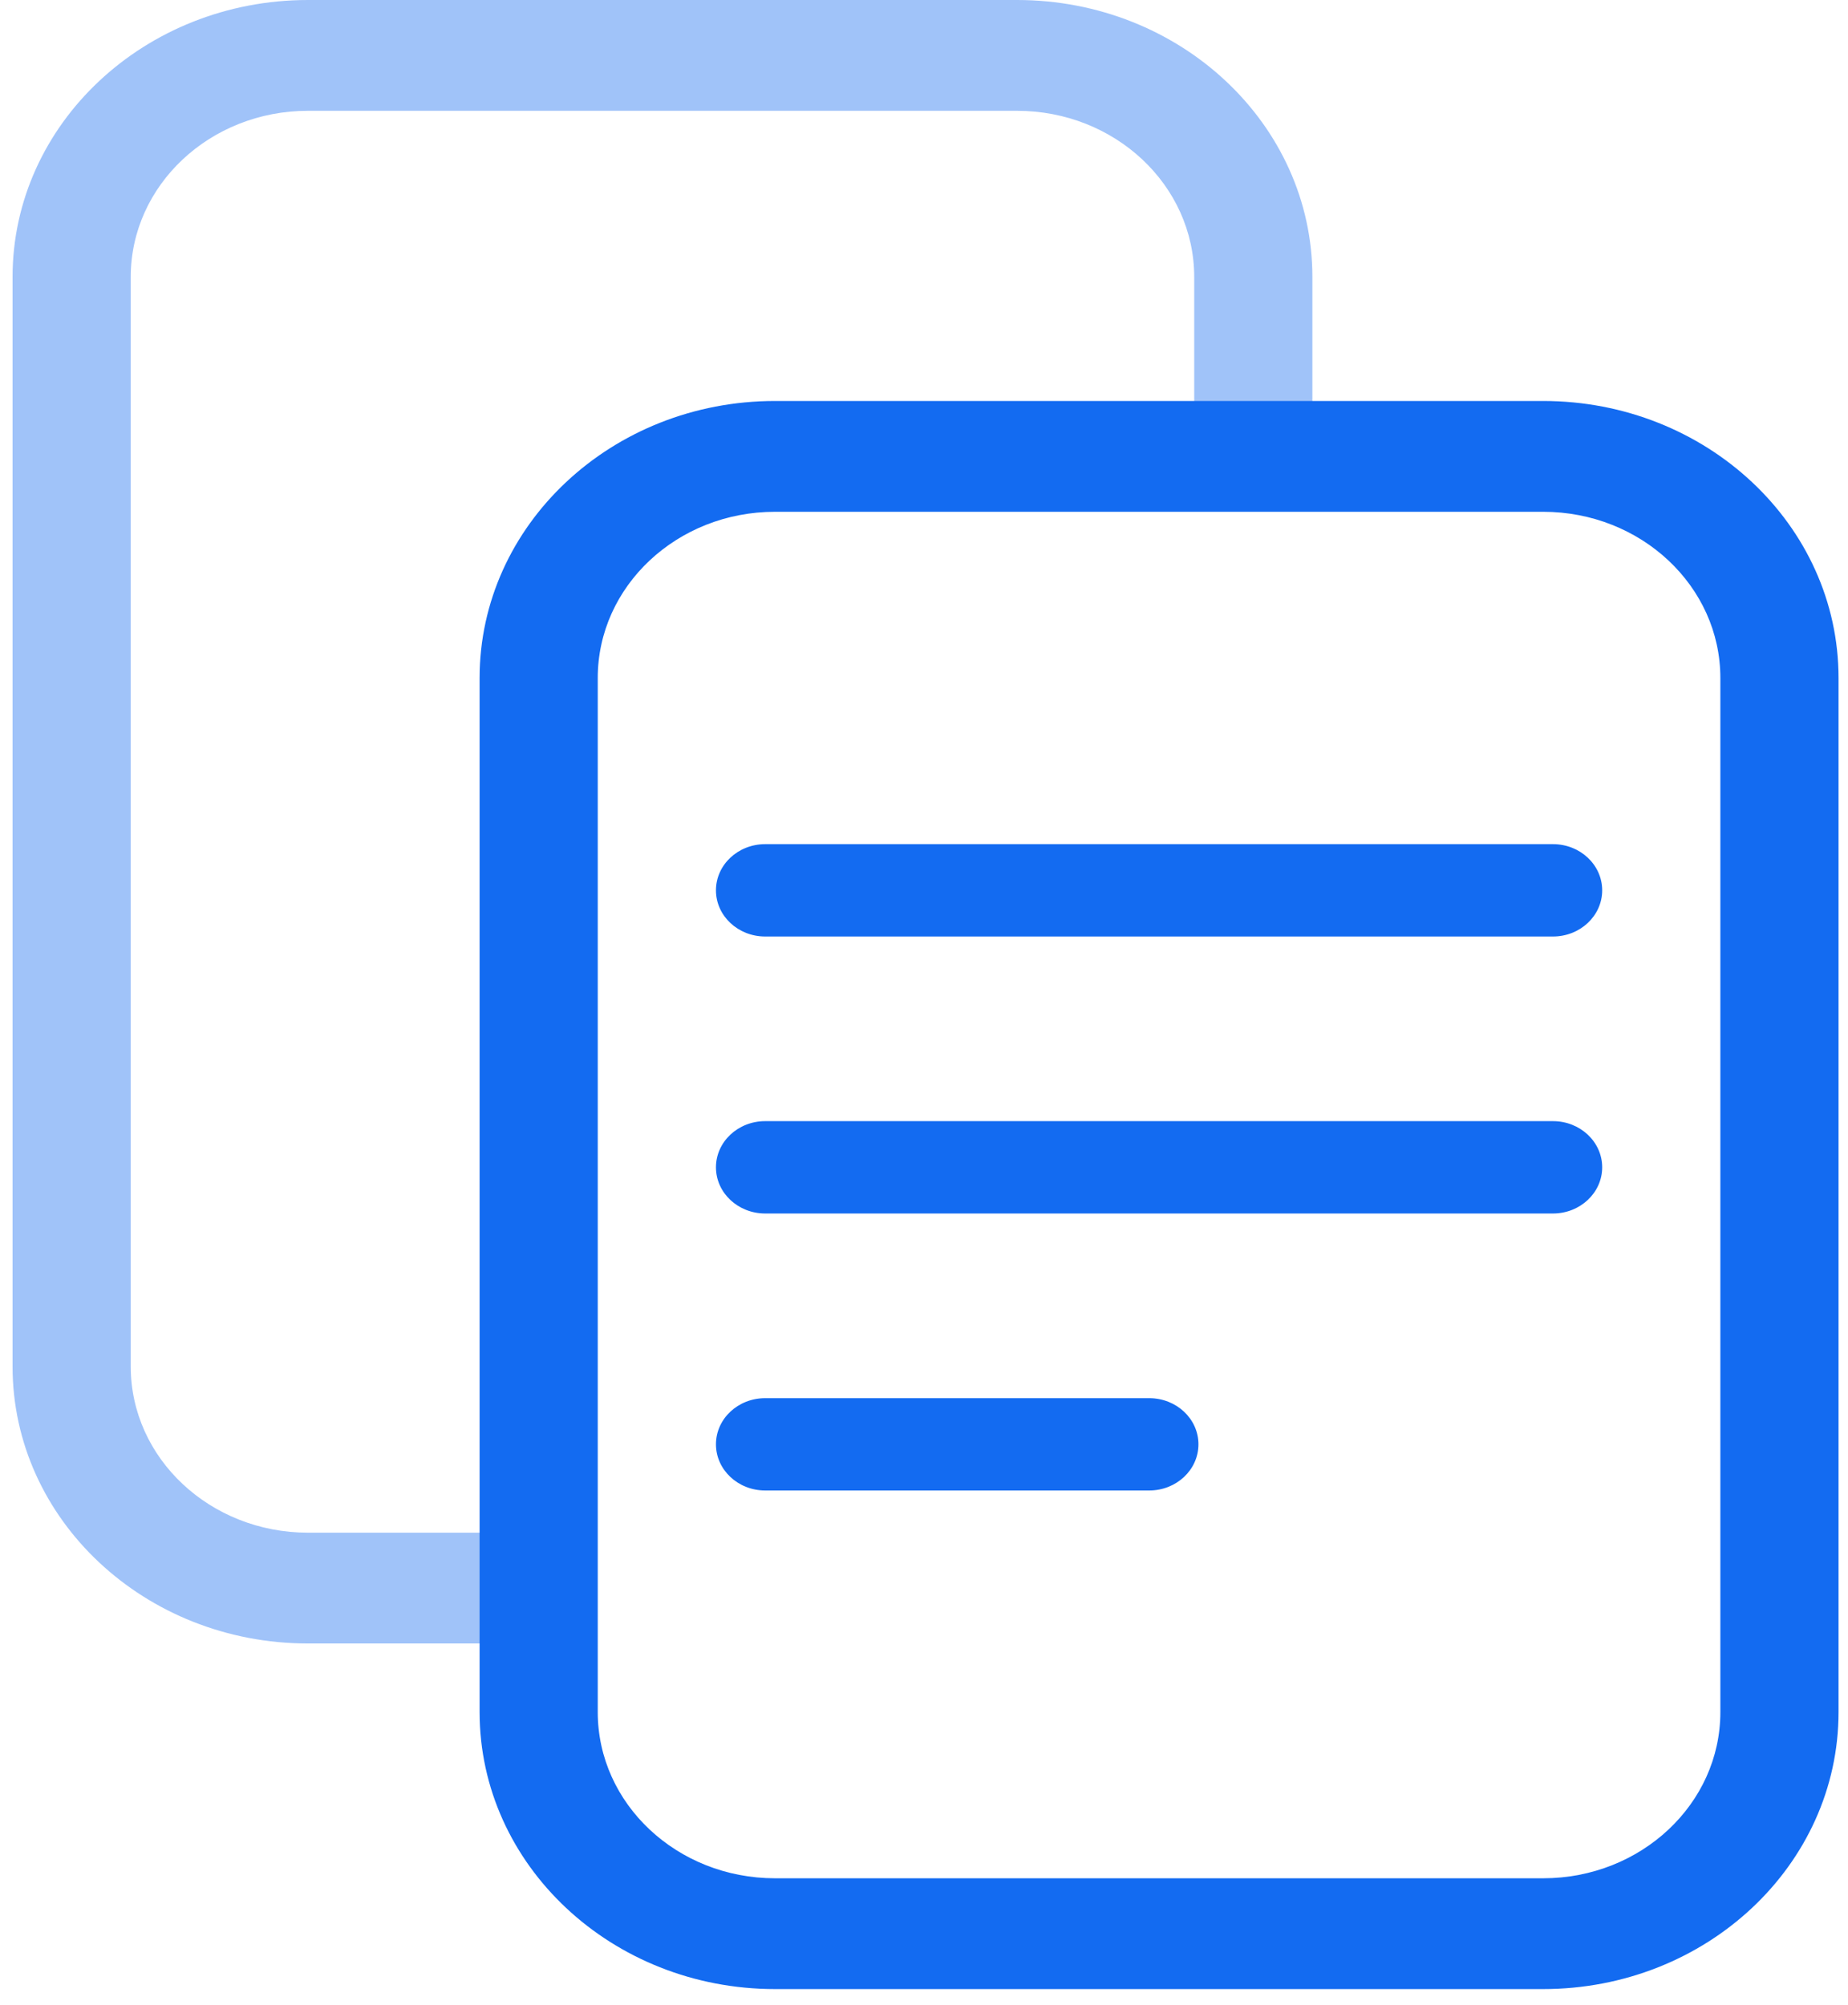 <svg xmlns="http://www.w3.org/2000/svg" width="59" height="64" viewBox="0 0 59 64">
    <g fill="none" fill-rule="nonzero">
        <path fill="#A0C3F9" d="M32.469 0C37.678 0 41.9 3.959 41.9 8.842v5.743l-3.773.319V8.842c0-2.93-2.533-5.305-5.658-5.305H9.833c-3.125 0-5.659 2.375-5.659 5.305v34.78c0 2.93 2.534 5.304 5.659 5.304h8.345l-.164 3.537H9.833c-5.209 0-9.432-3.959-9.432-8.842V8.842C.401 3.96 4.624 0 9.833 0h22.636z"/>
        <path fill="#136BF1" d="M49.266 12.8c5.209 0 9.432 3.959 9.432 8.842v33.01c0 4.884-4.223 8.843-9.432 8.843H24.744c-5.21 0-9.432-3.959-9.432-8.842v-33.01c0-4.884 4.223-8.843 9.432-8.843h24.522zm0 3.537H24.744c-3.125 0-5.66 2.375-5.66 5.305v33.01c0 2.93 2.535 5.306 5.66 5.306h24.522c3.125 0 5.659-2.375 5.659-5.305v-33.01c0-2.93-2.534-5.306-5.659-5.306zM36.691 44.632c.868 0 1.571.66 1.571 1.473 0 .814-.703 1.474-1.571 1.474H24.429c-.868 0-1.571-.66-1.571-1.474s.703-1.473 1.571-1.473h12.262zm12.89-8.843c.867 0 1.571.66 1.571 1.474s-.704 1.474-1.572 1.474H24.43c-.869 0-1.572-.66-1.572-1.474s.703-1.474 1.571-1.474H49.58zm0-8.842c.867 0 1.571.66 1.571 1.474s-.704 1.474-1.572 1.474H24.43c-.869 0-1.572-.66-1.572-1.474s.703-1.474 1.571-1.474H49.58z"/>
    </g>
</svg>
